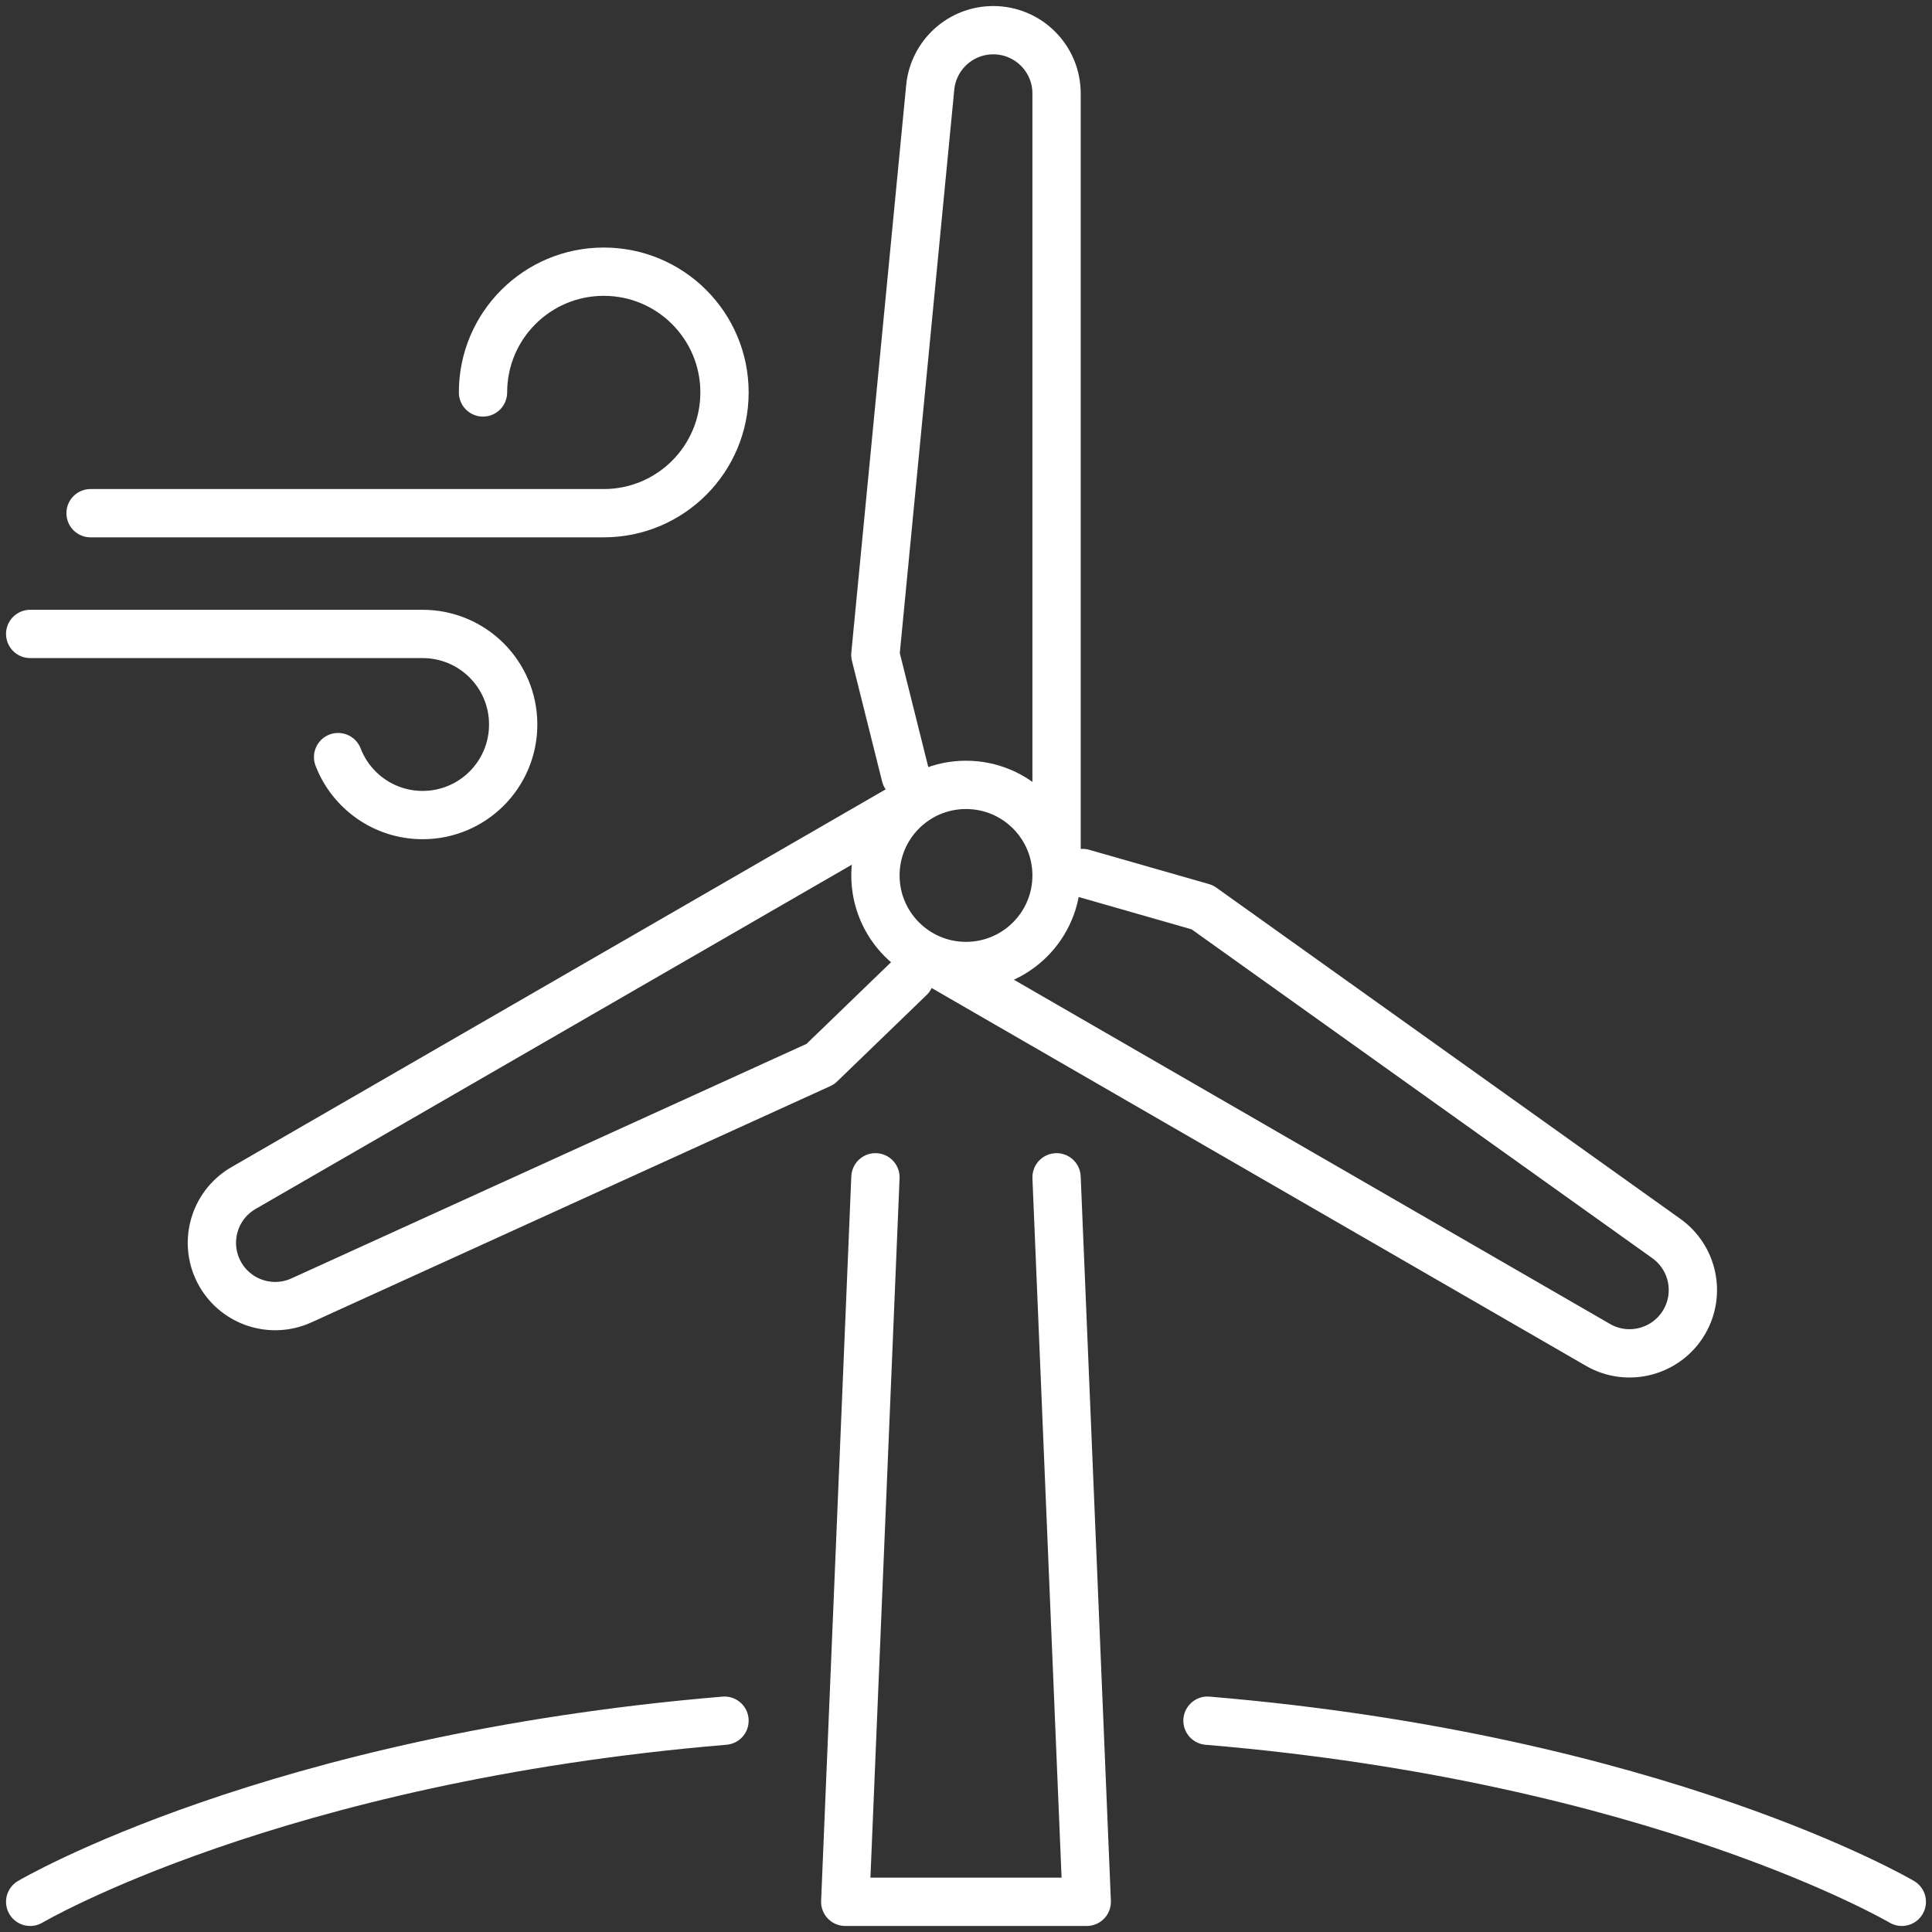 <svg xmlns="http://www.w3.org/2000/svg" width="120" height="120" viewBox="0 0 120 120" fill="none"><rect x="0" y="0" width="120" height="120" fill="#333333" stroke="none"/><path d="M21 47.025C21.811 49.13 23.855 50.625 26.25 50.625C29.358 50.625 31.875 48.108 31.875 45C31.875 41.892 29.358 39.375 26.25 39.375H1.875" stroke="white" stroke-width="3" stroke-linecap="round" stroke-linejoin="round"></path><path d="M60 60C63.107 60 65.625 57.482 65.625 54.375C65.625 51.268 63.107 48.75 60 48.75C56.893 48.75 54.375 51.268 54.375 54.375C54.375 57.482 56.893 60 60 60Z" stroke="white" stroke-width="3" stroke-linecap="round" stroke-linejoin="round"></path><path d="M65.625 53.803V5.808C65.625 3.638 63.867 1.875 61.692 1.875C59.667 1.875 57.975 3.413 57.778 5.428L54.37 40.678L56.245 48.178" stroke="white" stroke-width="3" stroke-linecap="round" stroke-linejoin="round"></path><path d="M56.69 49.791L15.126 73.79C13.246 74.878 12.604 77.278 13.687 79.158C14.7 80.911 16.879 81.609 18.721 80.77L50.953 66.094L56.512 60.722" stroke="white" stroke-width="3" stroke-linecap="round" stroke-linejoin="round"></path><path d="M57.685 59.531L99.249 83.531C101.128 84.619 103.533 83.972 104.621 82.092C105.633 80.339 105.146 78.103 103.5 76.927L74.677 56.353L67.242 54.225" stroke="white" stroke-width="3" stroke-linecap="round" stroke-linejoin="round"></path><path d="M54.375 73.125L52.5 118.125H67.5L65.625 73.125" stroke="white" stroke-width="3" stroke-linecap="round" stroke-linejoin="round"></path><path d="M45 106.875C16.973 109.223 1.875 118.125 1.875 118.125" stroke="white" stroke-width="3" stroke-linecap="round" stroke-linejoin="round"></path><path d="M118.125 118.125C118.125 118.125 103.012 109.223 75 106.875" stroke="white" stroke-width="3" stroke-linecap="round" stroke-linejoin="round"></path><path d="M30 24.375C30 20.231 33.356 16.875 37.5 16.875C41.644 16.875 45 20.231 45 24.375C45 28.519 41.644 31.875 37.5 31.875H5.625" stroke="white" stroke-width="3" stroke-linecap="round" stroke-linejoin="round"></path></svg>